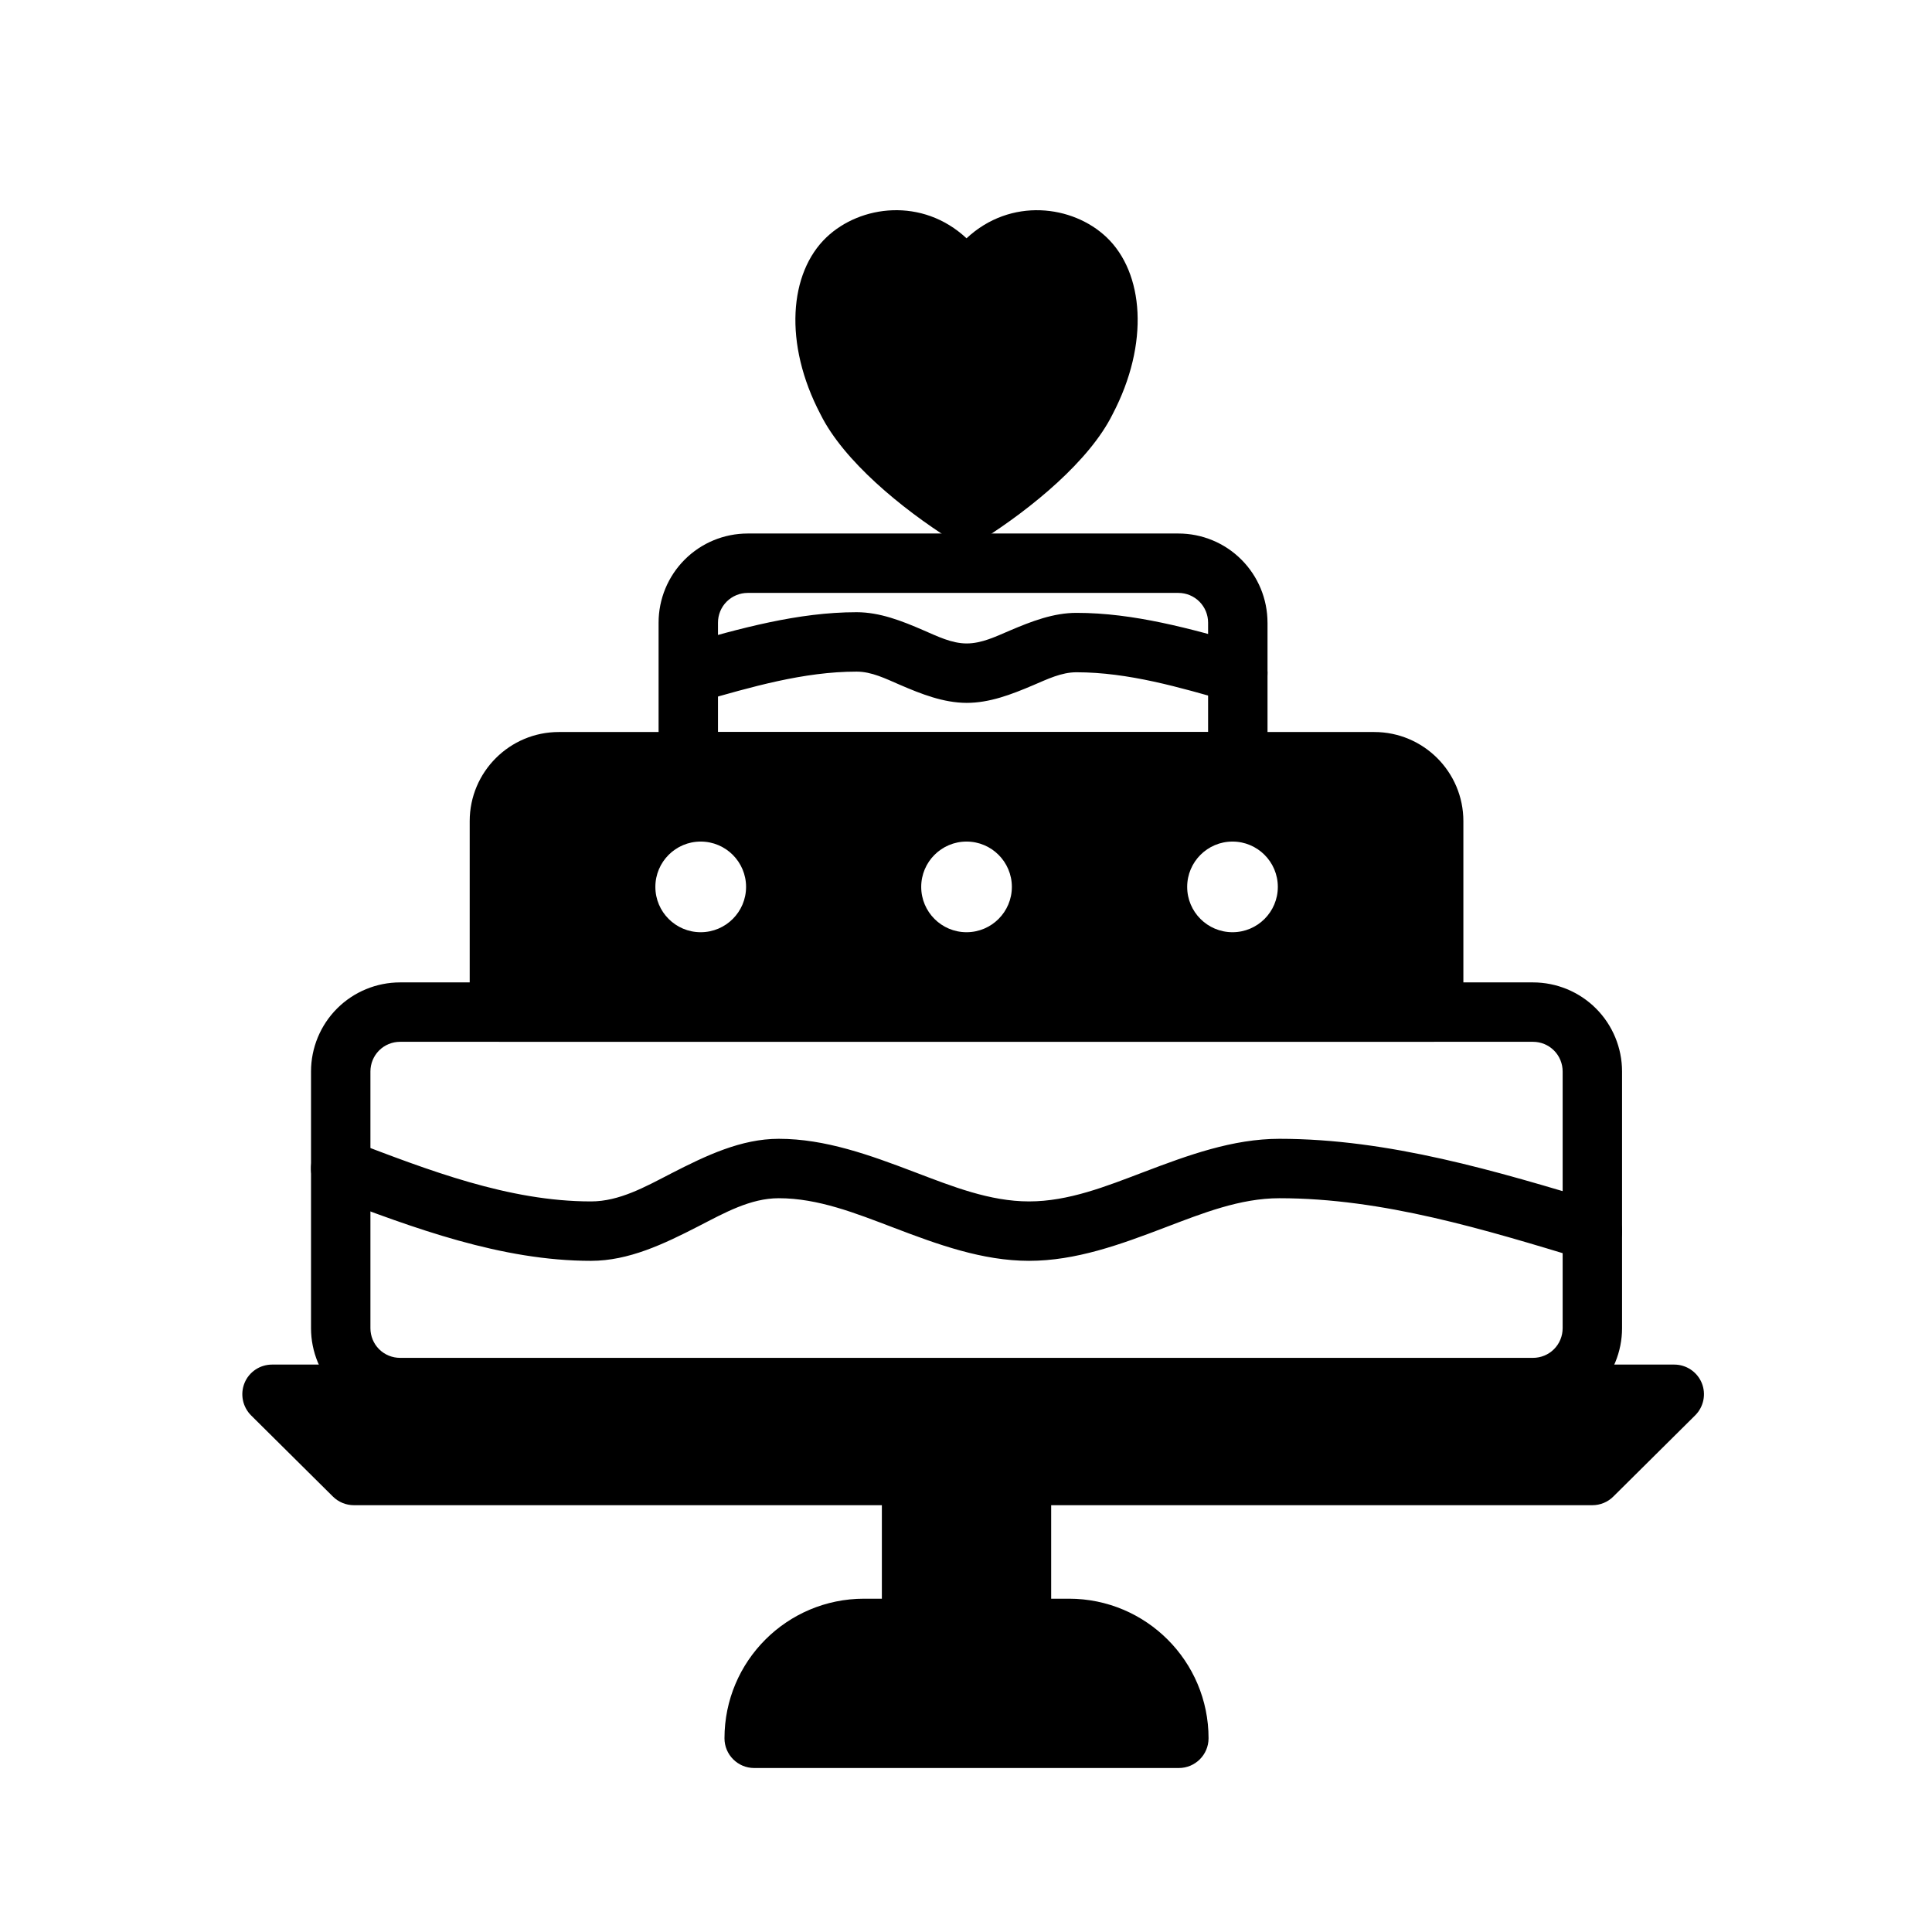 <?xml version="1.0" encoding="UTF-8"?>
<!-- Uploaded to: ICON Repo, www.svgrepo.com, Generator: ICON Repo Mixer Tools -->
<svg fill="#000000" width="800px" height="800px" version="1.1" viewBox="144 144 512 512" xmlns="http://www.w3.org/2000/svg">
 <g fill-rule="evenodd">
  <path d="m400.14 207.15c11.699-10.91 28.133-8.801 37.109-0.27 9.887 9.398 11.445 28.133 1.59 46.918-6.125 12.359-21.492 24.938-34.48 33.172-2.582 1.637-5.856 1.637-8.438 0-12.988-8.234-28.355-20.812-34.48-33.172-9.855-18.781-8.297-37.52 1.59-46.918 8.973-8.535 25.41-10.645 37.109 0.27z"/>
  <path d="m573.86 427.96c0-6.266-2.488-12.281-6.91-16.703-4.426-4.426-10.438-6.91-16.703-6.91h-300.21c-6.266 0-12.281 2.488-16.703 6.91-4.426 4.426-6.91 10.438-6.91 16.703v68.016c0 6.266 2.488 12.281 6.91 16.703 4.426 4.426 10.438 6.91 16.703 6.91h300.21c6.266 0 12.281-2.488 16.703-6.91 4.426-4.426 6.91-10.438 6.91-16.703v-68.016zm-15.742 0v68.016c0 2.094-0.82 4.094-2.297 5.574-1.48 1.48-3.481 2.297-5.574 2.297h-300.21c-2.094 0-4.094-0.82-5.574-2.297-1.48-1.48-2.297-3.481-2.297-5.574v-68.016c0-2.094 0.82-4.094 2.297-5.574 1.48-1.48 3.481-2.297 5.574-2.297h300.21c2.094 0 4.094 0.82 5.574 2.297 1.48 1.48 2.297 3.481 2.297 5.574z"/>
  <path d="m479.9 309c0-6.25-2.488-12.266-6.91-16.688-4.426-4.441-10.438-6.926-16.703-6.926h-114.14c-6.266 0-12.281 2.488-16.703 6.926-4.426 4.426-6.91 10.438-6.91 16.688v36.871c0 4.344 3.527 7.871 7.871 7.871h145.63c4.359 0 7.871-3.527 7.871-7.871v-36.871zm-15.742 29v-29c0-2.078-0.82-4.078-2.297-5.559-1.48-1.48-3.481-2.312-5.574-2.312h-114.14c-2.094 0-4.094 0.836-5.574 2.312-1.48 1.48-2.297 3.481-2.297 5.559v29z"/>
  <path d="m568.27 462.72c-27.711-8.391-56.254-16.926-85.207-16.926-12.344 0-24.184 4.328-35.977 8.816-9.98 3.793-19.918 7.777-30.371 7.777-10.438 0-20.371-3.984-30.355-7.777-11.793-4.488-23.633-8.816-35.977-8.816-9.98 0-19.27 4.441-28.48 9.164-6.926 3.574-13.762 7.43-21.285 7.43-21.836 0-43.121-8.297-63.527-16.074-4.062-1.543-8.613 0.504-10.172 4.551-1.543 4.062 0.504 8.613 4.566 10.172 22.184 8.438 45.391 17.098 69.133 17.098 9.98 0 19.285-4.441 28.48-9.164 6.941-3.574 13.777-7.43 21.285-7.43 10.438 0 20.387 3.984 30.371 7.777 11.793 4.504 23.617 8.816 35.961 8.816 12.359 0 24.184-4.312 35.977-8.816 9.98-3.793 19.918-7.777 30.371-7.777 27.426 0 54.395 8.297 80.641 16.246 4.156 1.258 8.566-1.086 9.824-5.242 1.258-4.156-1.102-8.566-5.258-9.824z"/>
  <path d="m531.81 361.61c0-13.035-10.578-23.617-23.617-23.617h-216.1c-13.035 0-23.617 10.578-23.617 23.617v50.602c0 4.344 3.527 7.871 7.871 7.871h247.59c4.344 0 7.871-3.527 7.871-7.871v-50.602zm-202.12 5.414c-6.629 0-12.012 5.383-12.012 12.012 0 6.629 5.383 12.012 12.012 12.012 6.644 0 12.027-5.383 12.027-12.012 0-6.629-5.383-12.012-12.027-12.012zm70.453 0c-6.629 0-12.012 5.383-12.012 12.012 0 6.629 5.383 12.012 12.012 12.012s12.012-5.383 12.012-12.012c0-6.629-5.383-12.012-12.012-12.012zm70.484 0c-6.629 0-12.012 5.383-12.012 12.012 0 6.629 5.383 12.012 12.012 12.012s12.012-5.383 12.012-12.012c0-6.629-5.383-12.012-12.012-12.012z"/>
  <path d="m474.2 314.82c-14.641-4.203-29.691-8.406-44.934-8.406-6.078 0-11.887 2.234-17.648 4.691-3.762 1.605-7.461 3.418-11.461 3.418-3.984-0.016-7.684-1.875-11.445-3.496-5.762-2.504-11.586-4.785-17.695-4.785-15.555 0-30.906 4.297-45.863 8.582-4.172 1.195-6.598 5.559-5.398 9.73 1.195 4.172 5.559 6.598 9.73 5.398 13.555-3.871 27.441-7.965 41.531-7.965 3.984 0 7.668 1.859 11.43 3.481 5.762 2.488 11.57 4.769 17.68 4.801 6.094 0.016 11.902-2.219 17.664-4.676 3.777-1.605 7.477-3.434 11.477-3.434 13.777 0 27.348 4 40.605 7.793 4.172 1.195 8.535-1.211 9.73-5.398 1.195-4.172-1.227-8.535-5.398-9.73z"/>
  <path d="m593.23 519.09c2.266-2.25 2.961-5.637 1.746-8.598-1.227-2.945-4.094-4.863-7.289-4.863h-371.59c-3.195 0-6.078 1.922-7.289 4.863-1.211 2.961-0.52 6.344 1.73 8.598l21.695 21.523c1.48 1.465 3.481 2.281 5.559 2.281h328.2c2.078 0 4.078-0.82 5.543-2.281z"/>
  <path d="m422.57 535.02c0-4.344-3.527-7.871-7.871-7.871h-29.125c-4.344 0-7.871 3.527-7.871 7.871v38.18c0 4.359 3.527 7.871 7.871 7.871h29.125c4.344 0 7.871-3.512 7.871-7.871z"/>
  <path d="m464.28 604.67c0-20.438-16.562-37-37-37h-54.285c-20.438 0-37 16.562-37 37 0 4.344 3.527 7.871 7.871 7.871h112.54c4.344 0 7.871-3.527 7.871-7.871z"/>
 </g>
</svg>